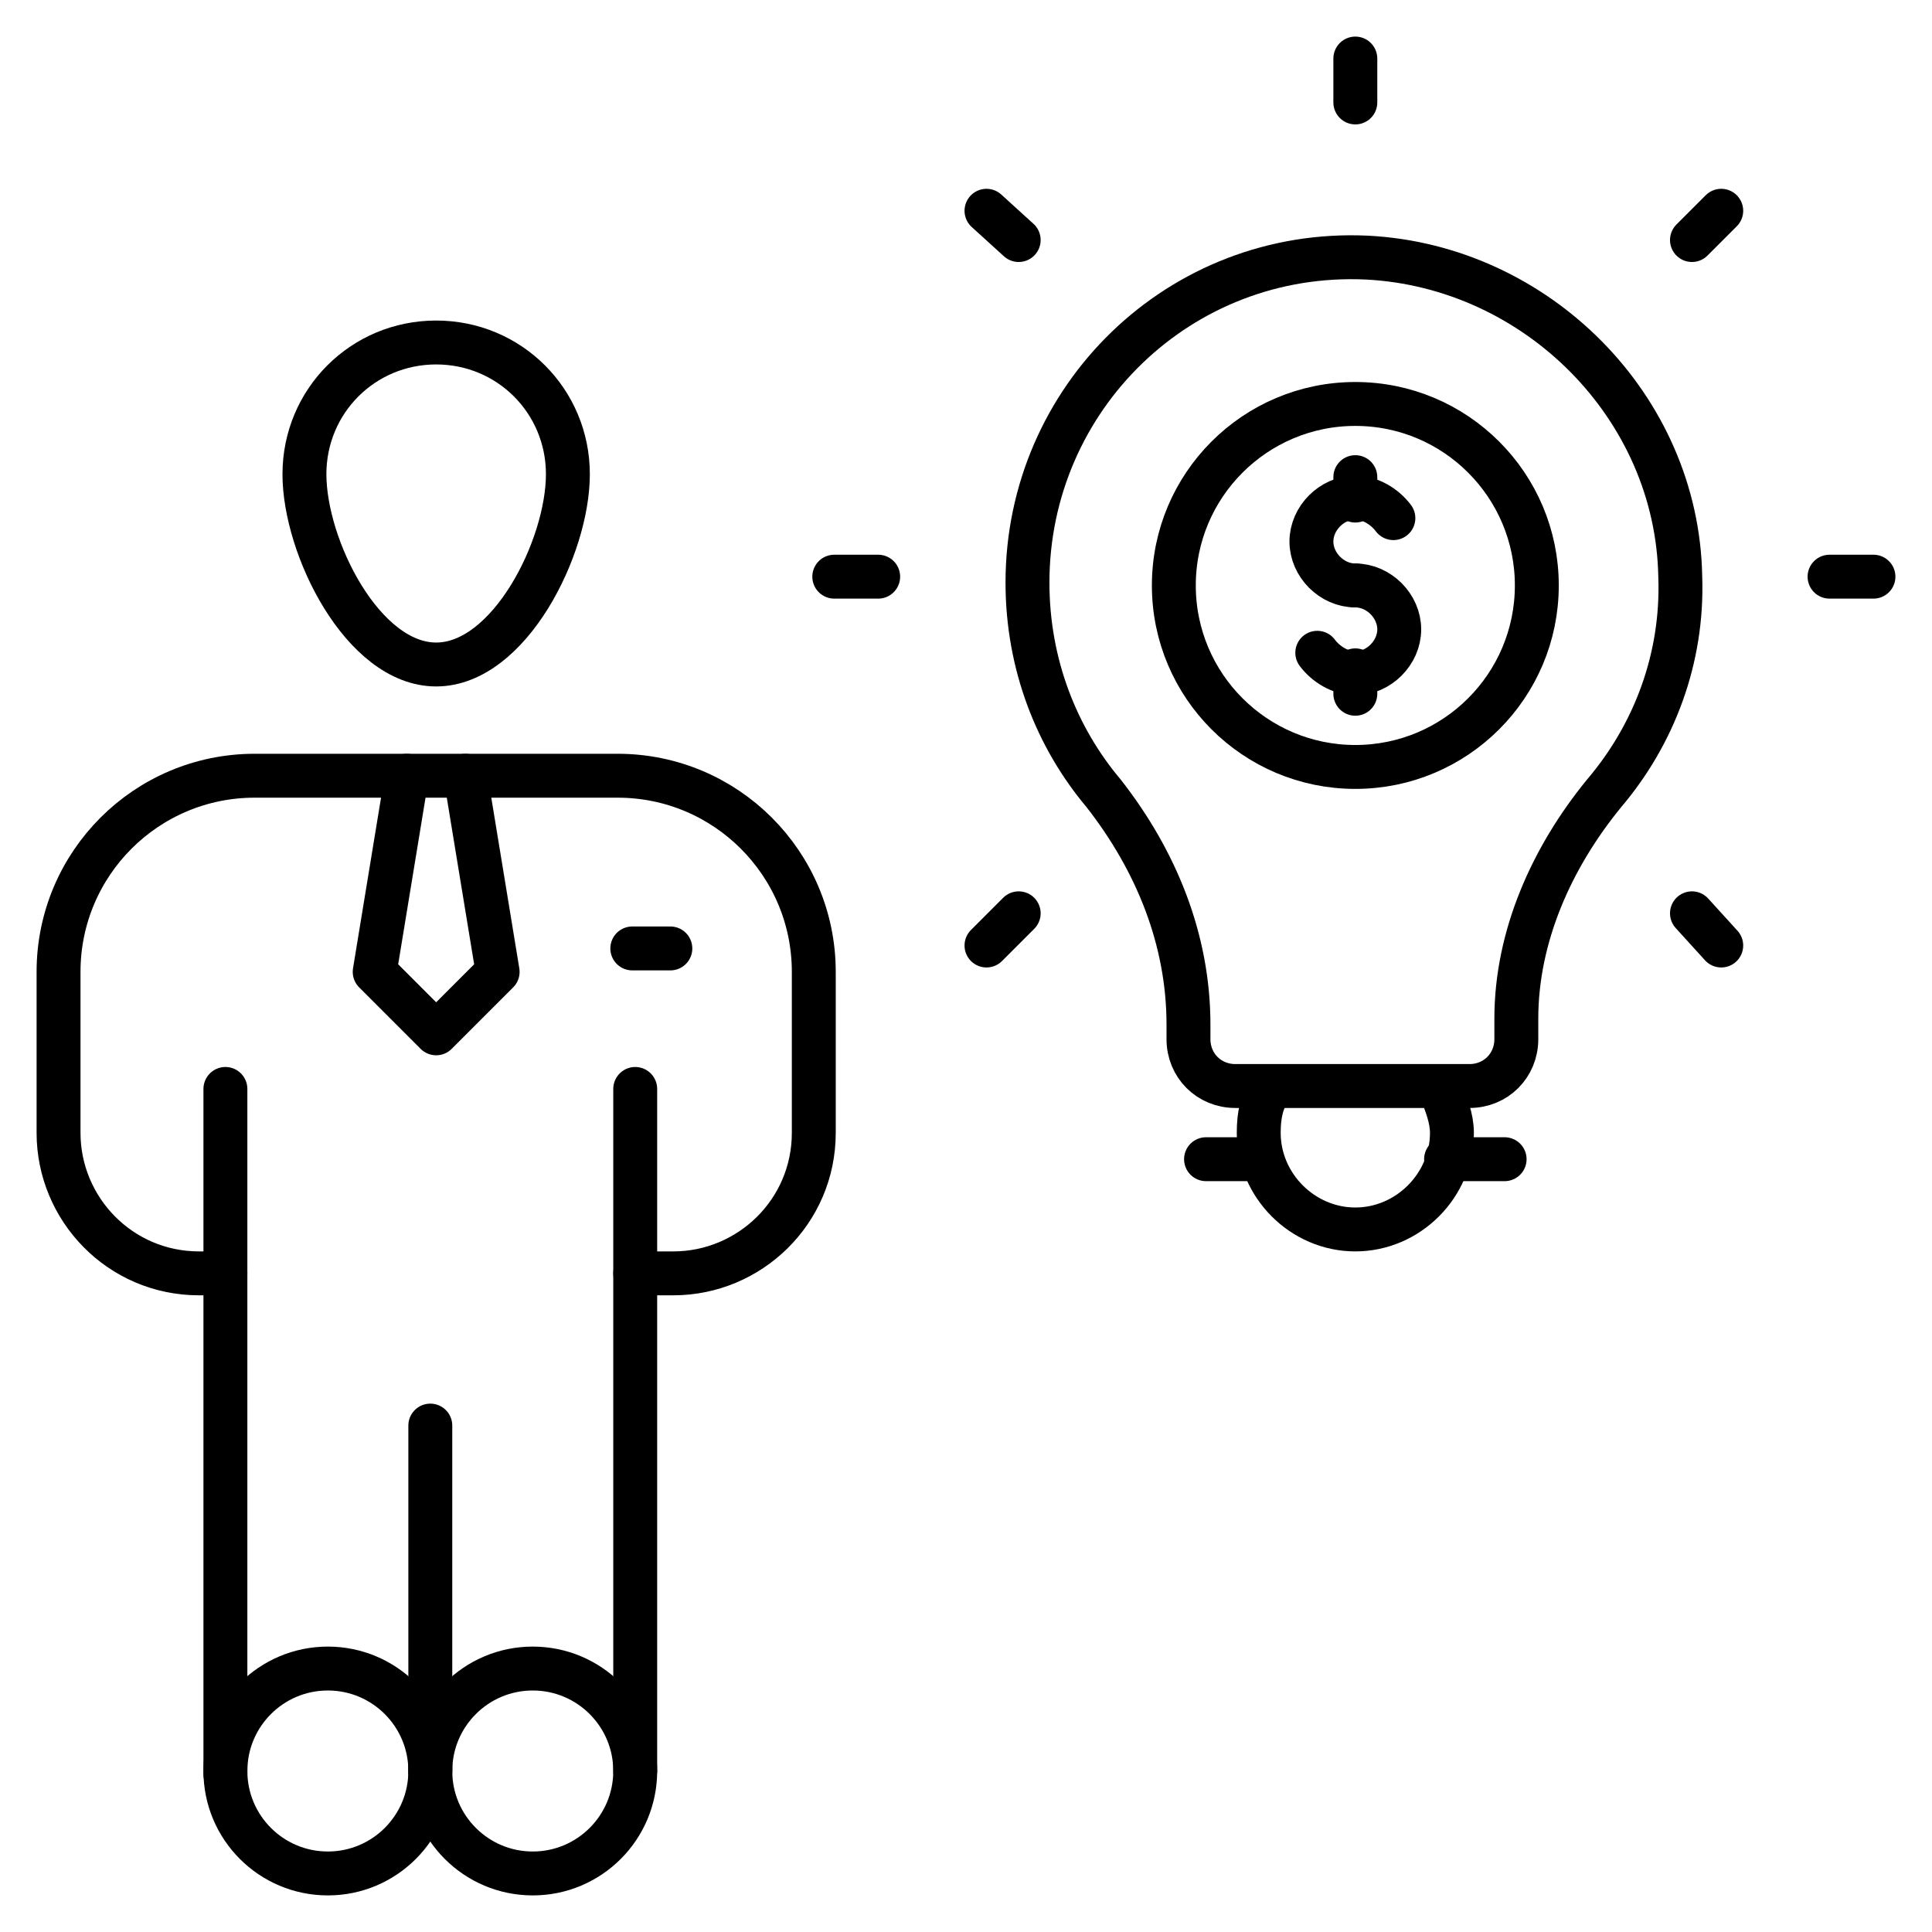 <svg id="Layer_1" enable-background="new 0 0 66 66" height="512" viewBox="0 0 66 66" width="512" xmlns="http://www.w3.org/2000/svg"><g><g><g><path d="m13.9 26.5-1.1 6.7 2.1 2.1 2.1-2.1-1.1-6.7" style="fill:none;stroke:#000;stroke-width:1.5;stroke-linecap:round;stroke-linejoin:round;stroke-miterlimit:10"/></g><g style="fill:none;stroke:#000;stroke-width:1.5;stroke-linecap:round;stroke-linejoin:round;stroke-miterlimit:10"><path d="m7.7 43.5h-.9c-2.7 0-4.8-2.2-4.8-4.8v-5.5c0-3.7 3-6.7 6.7-6.7h12.4c3.7 0 6.7 3 6.7 6.7v5.5c0 2.7-2.2 4.8-4.8 4.8h-1.3"/><path d="m10.4 16.2c0-2.5 2-4.5 4.5-4.5s4.5 2 4.5 4.5-2 6.5-4.5 6.5-4.5-4-4.5-6.5z"/><path d="m21.7 37.2v23.3"/><path d="m7.7 60.6v-23.4"/><path d="m14.7 60.5v-11.8"/><ellipse cx="11.2" cy="60.5" rx="3.5" ry="3.5"/><ellipse cx="18.2" cy="60.5" rx="3.5" ry="3.5"/><path d="m21.6 32.4h1.3"/></g></g><g><g><g><path d="m57.4 19.7c.1 2.8-.9 5.4-2.6 7.4-1.8 2.2-3 4.9-3 7.7v.7c0 .9-.7 1.6-1.6 1.6h-8c-.9 0-1.6-.7-1.6-1.6v-.5c0-2.9-1.1-5.6-2.9-7.9-1.6-1.9-2.6-4.4-2.6-7.2 0-6.3 5.2-11.4 11.6-11.1 5.8.3 10.6 5.1 10.7 10.9z" style="fill:none;stroke:#000;stroke-width:1.5;stroke-linecap:round;stroke-linejoin:round;stroke-miterlimit:10"/><path d="m49.2 37.2c.2.5.4 1 .4 1.5 0 1.8-1.5 3.3-3.3 3.3s-3.3-1.5-3.3-3.3c0-.6.1-1.1.4-1.5" style="fill:none;stroke:#000;stroke-width:1.5;stroke-linecap:round;stroke-linejoin:round;stroke-miterlimit:10"/><g><g><g style="fill:none;stroke:#000;stroke-width:1.5;stroke-linecap:round;stroke-linejoin:round;stroke-miterlimit:10"><path d="m62.5 19.7h1.5"/><path d="m28.5 19.7h1.5"/></g><g><path d="m46.3 2v1.5" style="fill:none;stroke:#000;stroke-width:1.5;stroke-linecap:round;stroke-linejoin:round;stroke-miterlimit:10"/></g></g><g style="fill:none;stroke:#000;stroke-width:1.5;stroke-linecap:round;stroke-linejoin:round;stroke-miterlimit:10"><g><path d="m57.8 31.2 1 1.1"/><path d="m33.7 7.2 1.1 1"/></g><g><path d="m34.8 31.2-1.1 1.1"/><path d="m58.8 7.2-1 1"/></g></g></g></g><g style="fill:none;stroke:#000;stroke-width:1.5;stroke-linecap:round;stroke-linejoin:round;stroke-miterlimit:10"><circle cx="46.3" cy="20" r="6.2"/><g><g><path d="m46.3 20c-.8 0-1.5-.7-1.5-1.5s.7-1.5 1.5-1.5c.5 0 1 .3 1.3.7"/><path d="m46.3 20c.8 0 1.5.7 1.5 1.5s-.7 1.5-1.5 1.5c-.5 0-1-.3-1.3-.7"/><path d="m46.3 17.1v-.8"/></g><path d="m46.3 23.7v-.8"/></g></g></g><g style="fill:none;stroke:#000;stroke-width:1.5;stroke-linecap:round;stroke-linejoin:round;stroke-miterlimit:10"><path d="m49.4 39.6h2"/><path d="m41.2 39.6h1.9"/></g></g></g></svg>